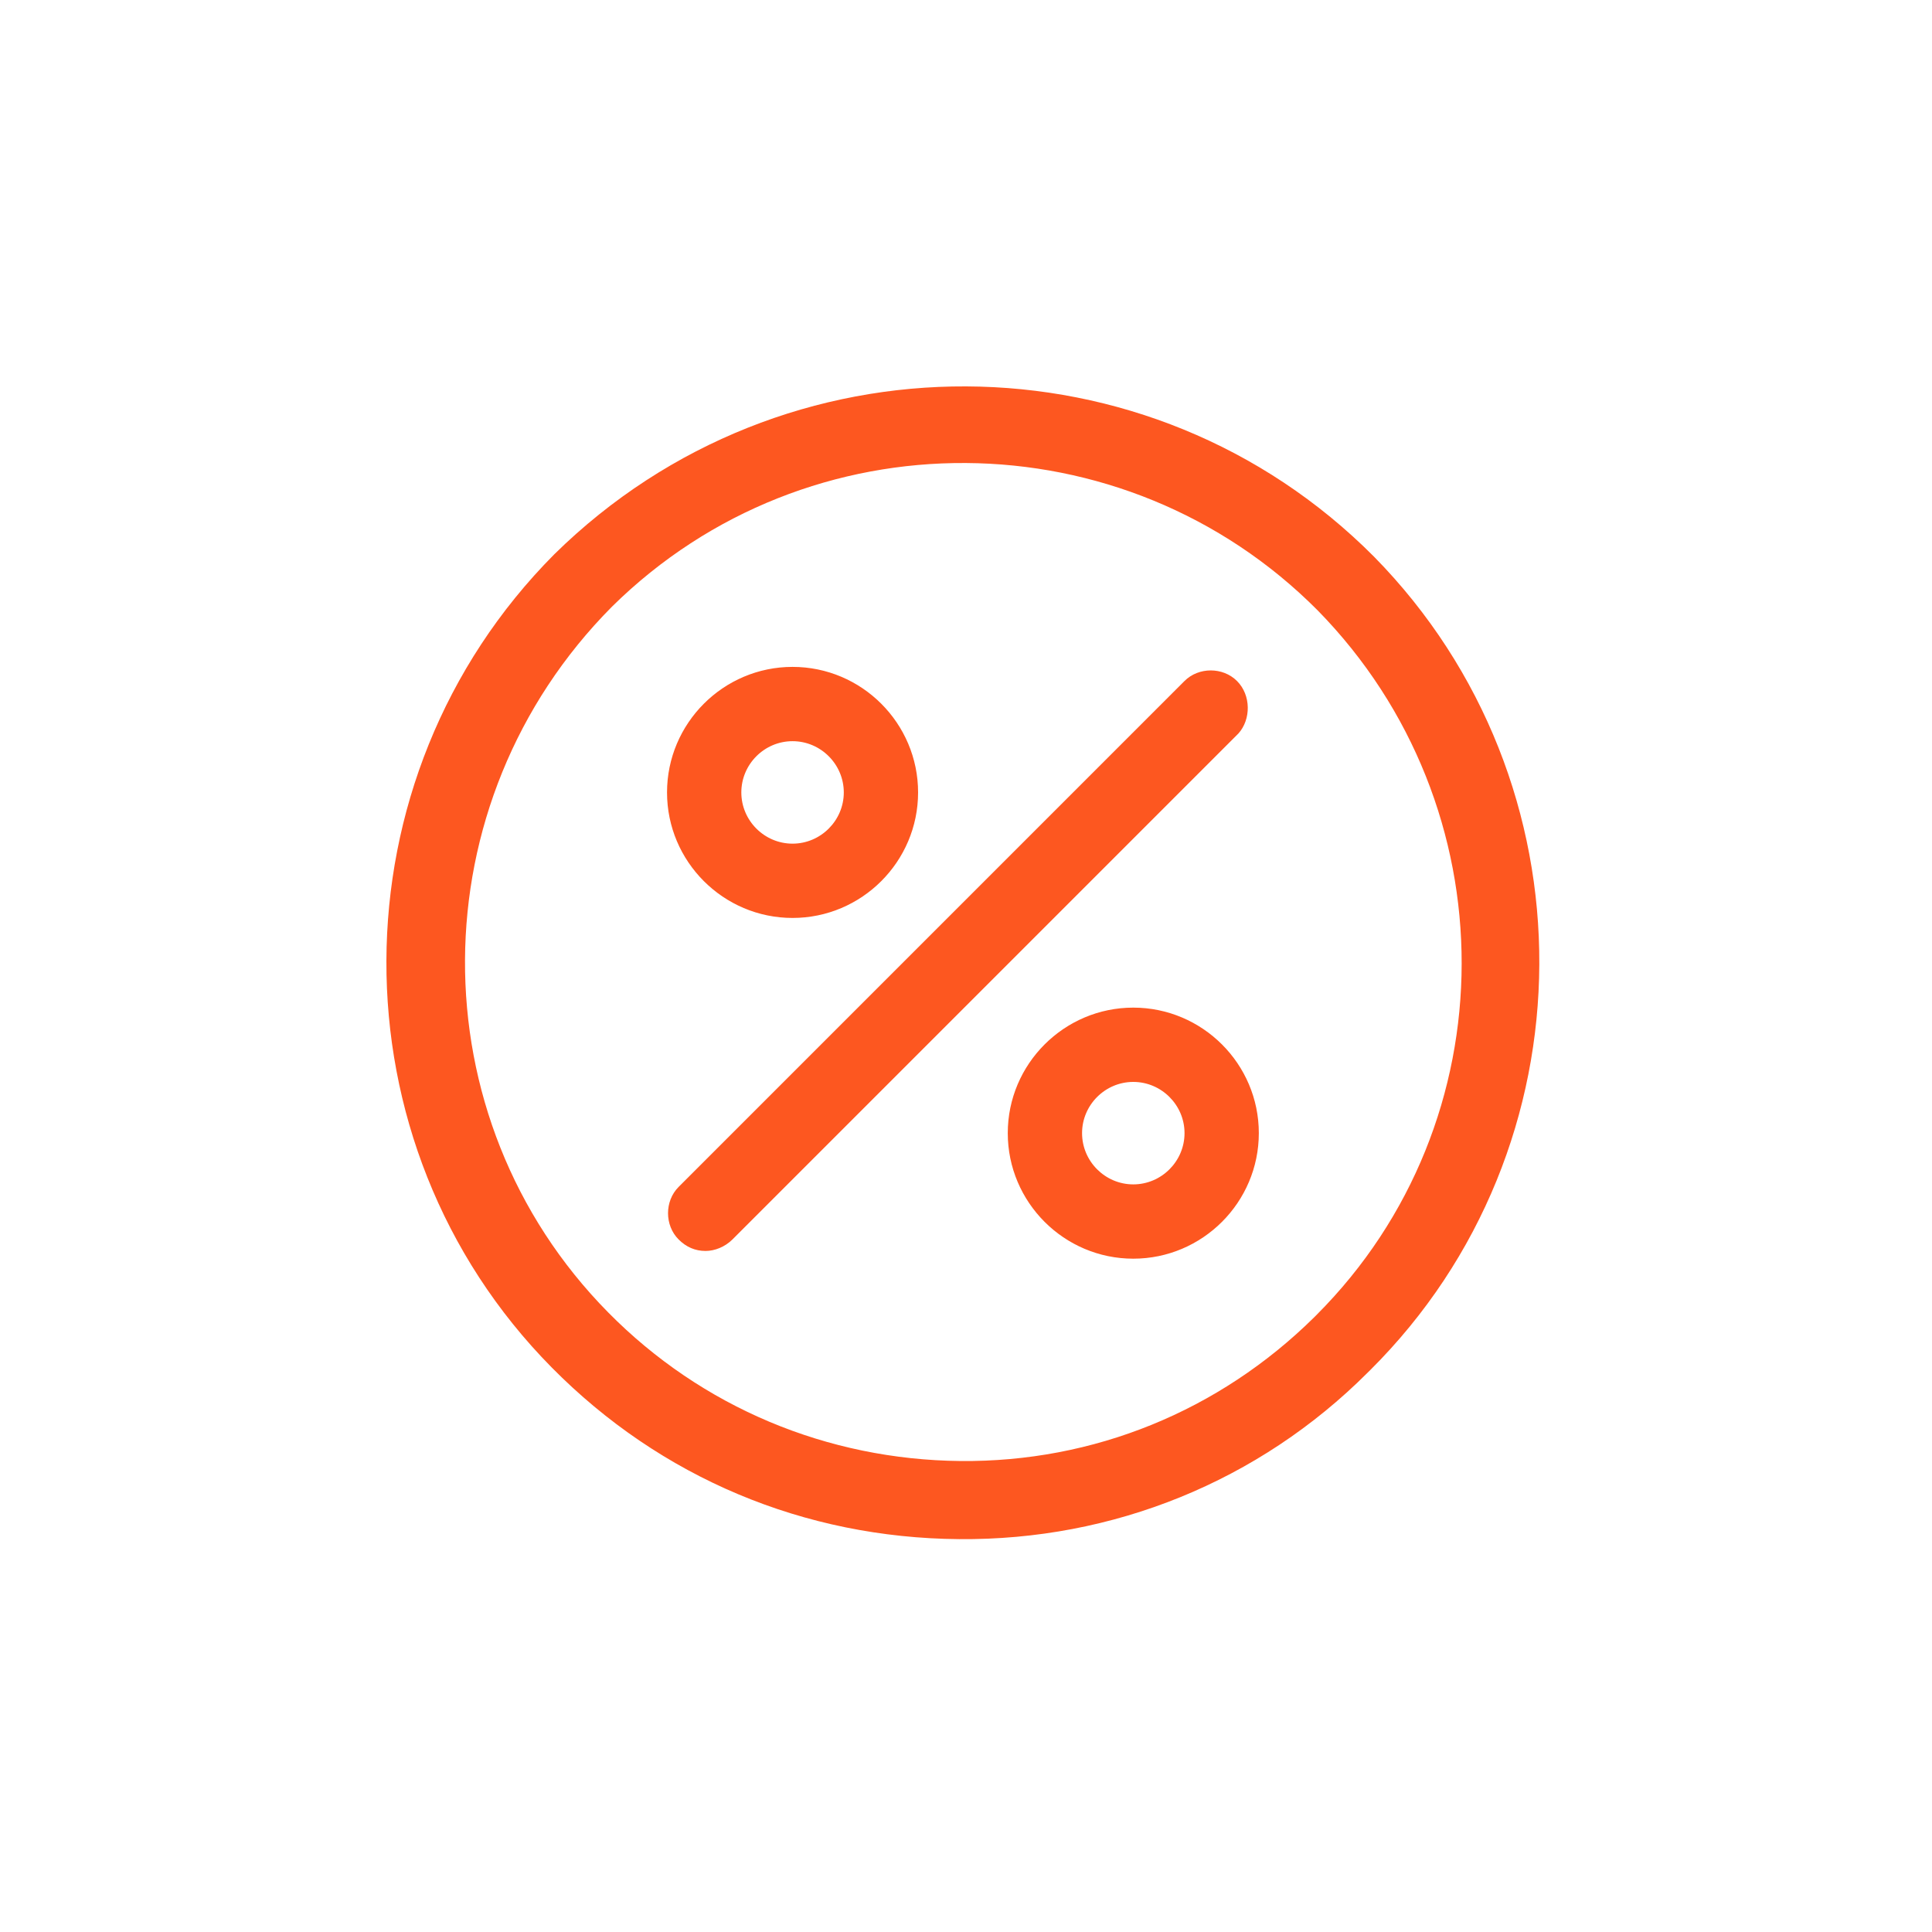 <svg xmlns="http://www.w3.org/2000/svg" width="55" height="55" viewBox="0 0 55 55" fill="none">
<path fill-rule="evenodd" clip-rule="evenodd" d="M15.782 15.777C22.308 9.359 32.737 9.432 39.118 15.85L39.118 15.85C45.425 22.267 45.389 32.658 39.007 39.004L38.934 39.076C35.835 42.176 31.679 43.854 27.303 43.816C22.89 43.781 18.807 42.068 15.708 38.931C9.401 32.55 9.436 22.158 15.782 15.777ZM37.404 37.508L37.477 37.436V37.435C42.982 31.929 42.982 22.96 37.514 17.379C32.007 11.837 23.002 11.763 17.422 17.27C11.88 22.849 11.843 31.819 17.313 37.361C19.975 40.061 23.549 41.555 27.34 41.592C31.132 41.629 34.705 40.17 37.404 37.508ZM33.72 19.387C34.121 18.985 34.814 18.985 35.215 19.387H35.215C35.617 19.788 35.617 20.48 35.254 20.882L20.851 35.285C20.632 35.503 20.34 35.612 20.085 35.612C19.793 35.612 19.538 35.504 19.319 35.285C18.917 34.883 18.917 34.191 19.319 33.789L33.72 19.387ZM32.262 28.685C30.294 28.685 28.689 30.289 28.689 32.258C28.689 34.227 30.293 35.832 32.262 35.832C34.231 35.832 35.836 34.228 35.836 32.258C35.836 30.289 34.231 28.685 32.262 28.685ZM32.262 33.717C31.461 33.717 30.804 33.06 30.804 32.258C30.804 31.457 31.461 30.8 32.262 30.8C33.064 30.8 33.721 31.457 33.721 32.258C33.721 33.06 33.064 33.717 32.262 33.717ZM26.136 22.559C26.136 24.529 24.531 26.132 22.562 26.132C20.594 26.132 18.989 24.529 18.989 22.559C18.989 20.589 20.594 18.985 22.562 18.985C24.532 18.985 26.136 20.59 26.136 22.559ZM24.021 22.559C24.021 21.757 23.364 21.1 22.562 21.1C21.76 21.1 21.104 21.757 21.104 22.559C21.104 23.36 21.76 24.017 22.562 24.017C23.364 24.017 24.021 23.36 24.021 22.559Z" fill="#FD5720"/>
</svg>